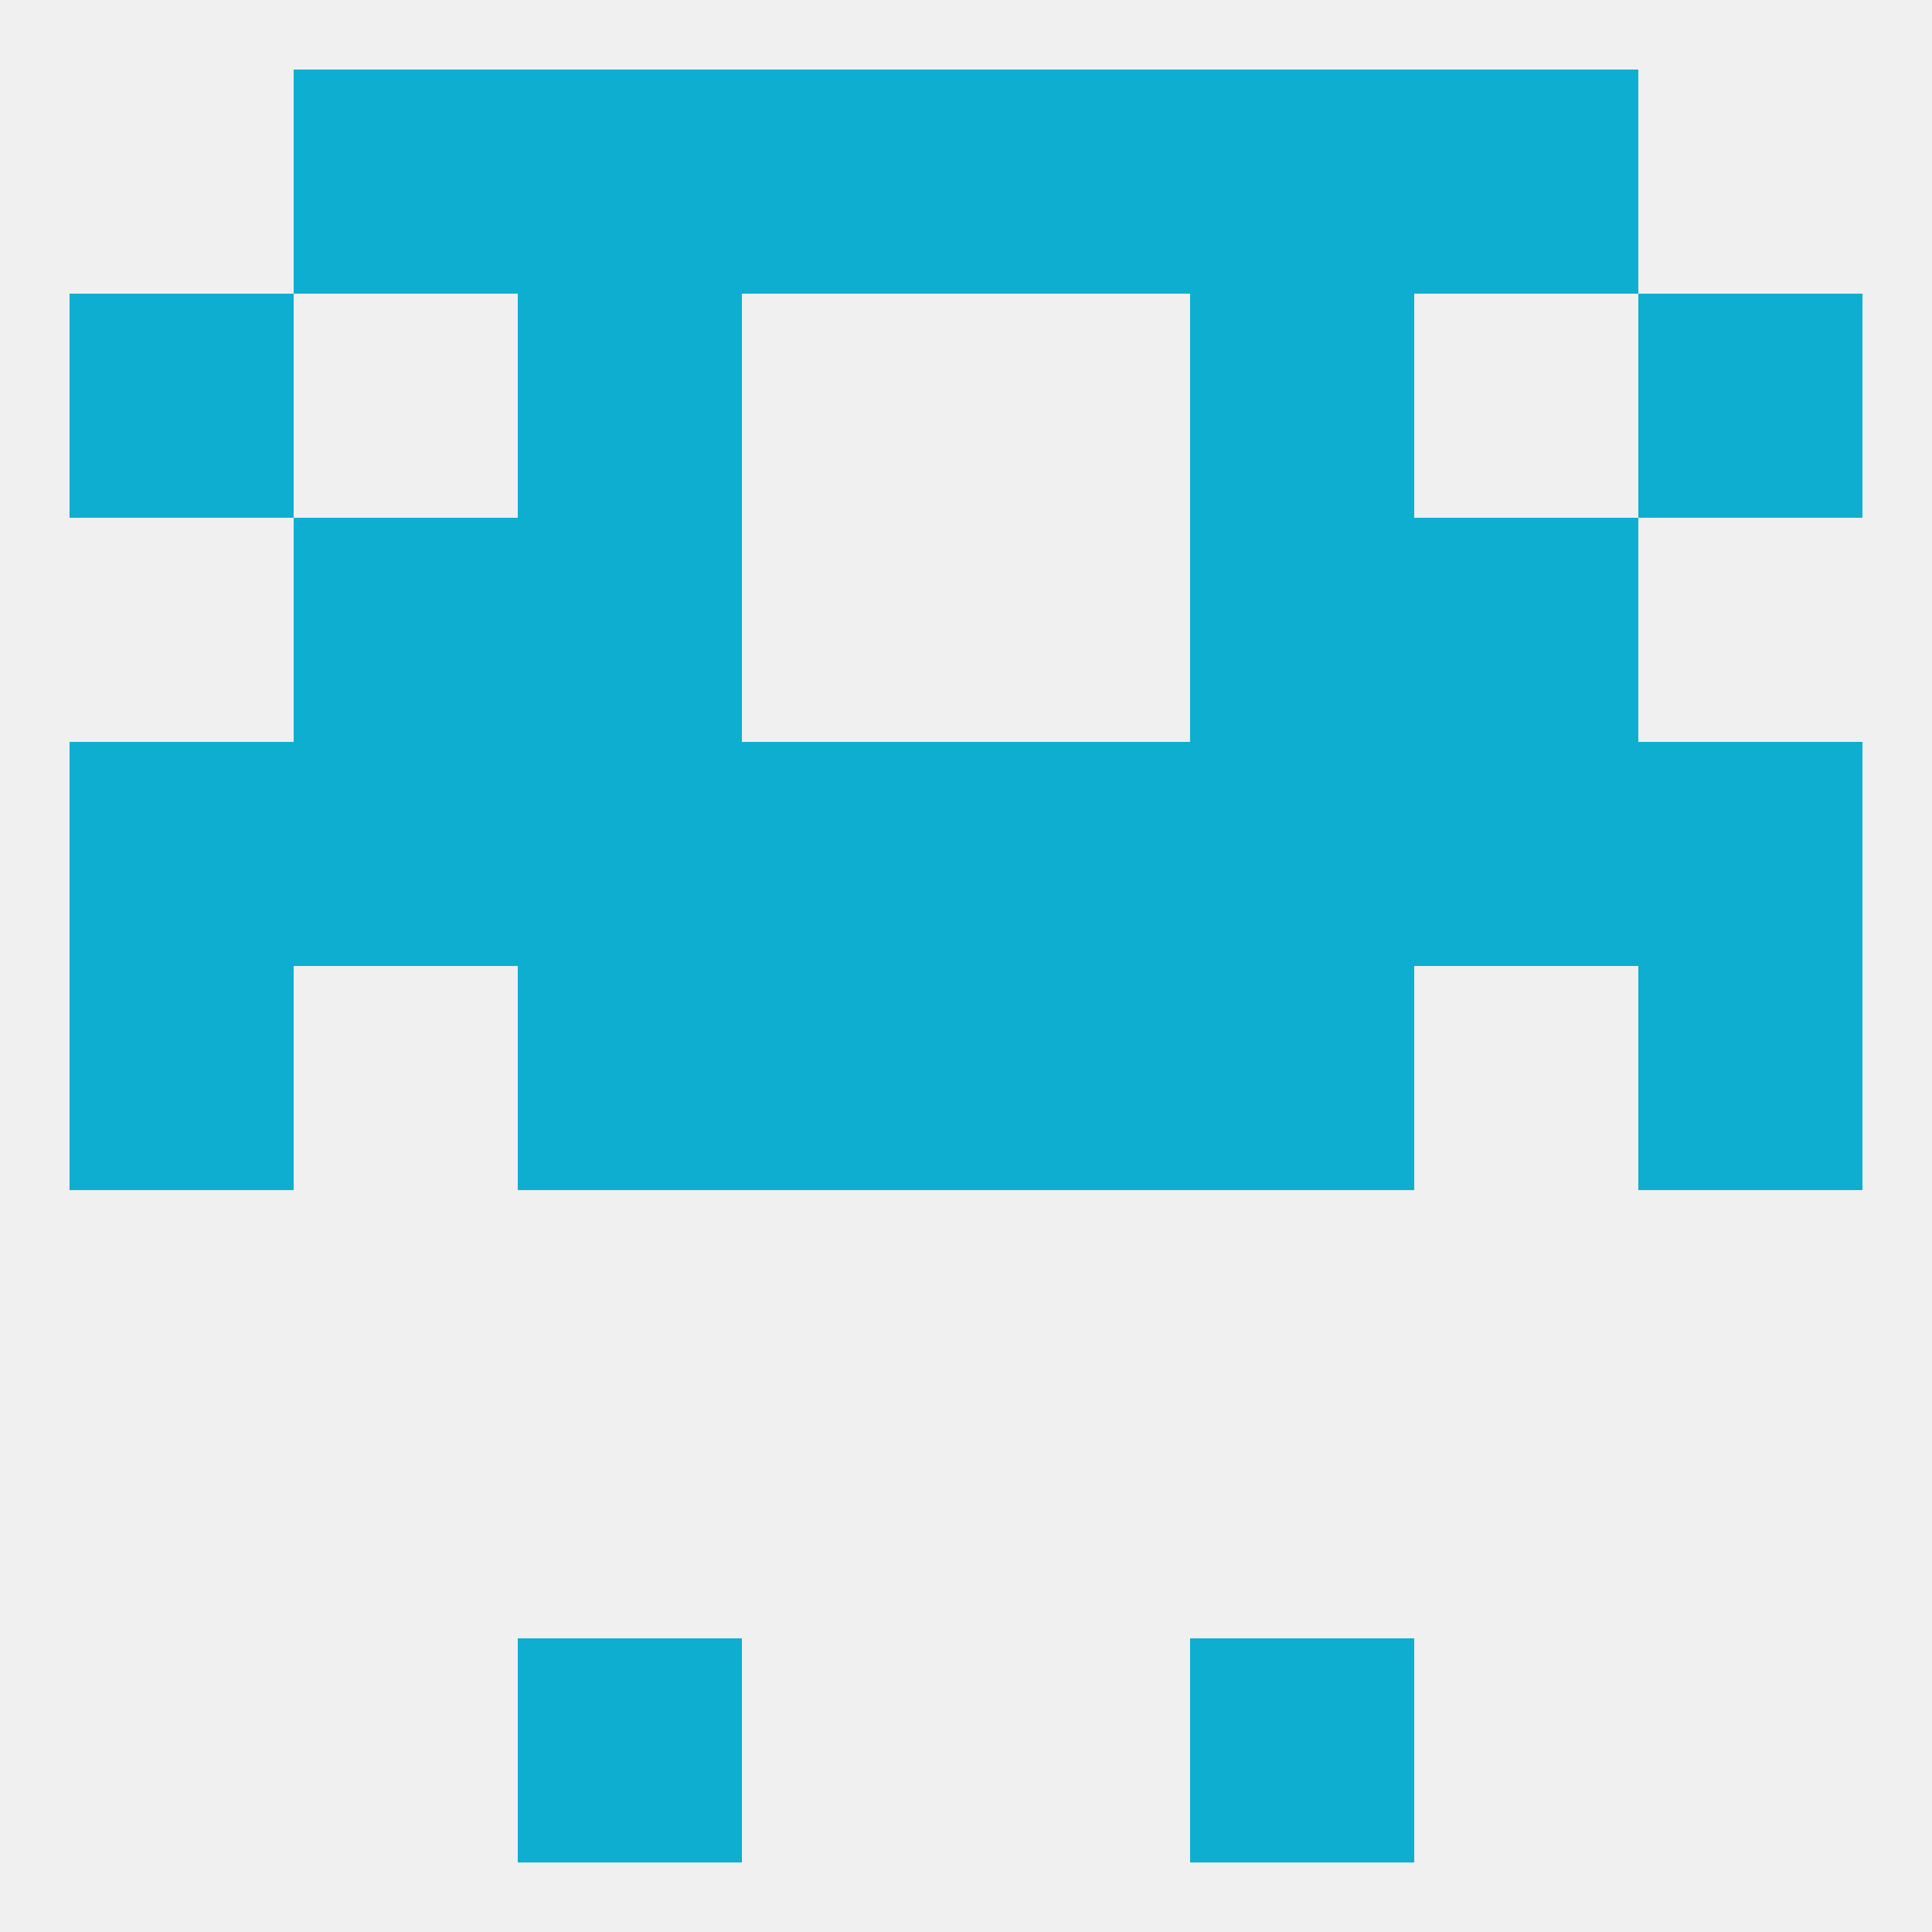 
<!--   <?xml version="1.0"?> -->
<svg version="1.1" baseprofile="full" xmlns="http://www.w3.org/2000/svg" xmlns:xlink="http://www.w3.org/1999/xlink" xmlns:ev="http://www.w3.org/2001/xml-events" width="250" height="250" viewBox="0 0 250 250" >
	<rect width="100%" height="100%" fill="rgba(240,240,240,255)"/>

	<rect x="212" y="125" width="29" height="29" fill="rgba(14,174,209,255)"/>
	<rect x="96" y="125" width="29" height="29" fill="rgba(14,174,209,255)"/>
	<rect x="125" y="125" width="29" height="29" fill="rgba(14,174,209,255)"/>
	<rect x="67" y="125" width="29" height="29" fill="rgba(14,174,209,255)"/>
	<rect x="154" y="125" width="29" height="29" fill="rgba(14,174,209,255)"/>
	<rect x="9" y="125" width="29" height="29" fill="rgba(14,174,209,255)"/>
	<rect x="67" y="96" width="29" height="29" fill="rgba(14,174,209,255)"/>
	<rect x="154" y="96" width="29" height="29" fill="rgba(14,174,209,255)"/>
	<rect x="38" y="96" width="29" height="29" fill="rgba(14,174,209,255)"/>
	<rect x="183" y="96" width="29" height="29" fill="rgba(14,174,209,255)"/>
	<rect x="9" y="96" width="29" height="29" fill="rgba(14,174,209,255)"/>
	<rect x="212" y="96" width="29" height="29" fill="rgba(14,174,209,255)"/>
	<rect x="125" y="96" width="29" height="29" fill="rgba(14,174,209,255)"/>
	<rect x="96" y="96" width="29" height="29" fill="rgba(14,174,209,255)"/>
	<rect x="183" y="9" width="29" height="29" fill="rgba(14,174,209,255)"/>
	<rect x="67" y="9" width="29" height="29" fill="rgba(14,174,209,255)"/>
	<rect x="154" y="9" width="29" height="29" fill="rgba(14,174,209,255)"/>
	<rect x="96" y="9" width="29" height="29" fill="rgba(14,174,209,255)"/>
	<rect x="125" y="9" width="29" height="29" fill="rgba(14,174,209,255)"/>
	<rect x="38" y="9" width="29" height="29" fill="rgba(14,174,209,255)"/>
	<rect x="154" y="38" width="29" height="29" fill="rgba(14,174,209,255)"/>
	<rect x="9" y="38" width="29" height="29" fill="rgba(14,174,209,255)"/>
	<rect x="212" y="38" width="29" height="29" fill="rgba(14,174,209,255)"/>
	<rect x="67" y="38" width="29" height="29" fill="rgba(14,174,209,255)"/>
	<rect x="67" y="212" width="29" height="29" fill="rgba(14,174,209,255)"/>
	<rect x="154" y="212" width="29" height="29" fill="rgba(14,174,209,255)"/>
	<rect x="154" y="67" width="29" height="29" fill="rgba(14,174,209,255)"/>
	<rect x="38" y="67" width="29" height="29" fill="rgba(14,174,209,255)"/>
	<rect x="183" y="67" width="29" height="29" fill="rgba(14,174,209,255)"/>
	<rect x="67" y="67" width="29" height="29" fill="rgba(14,174,209,255)"/>
</svg>